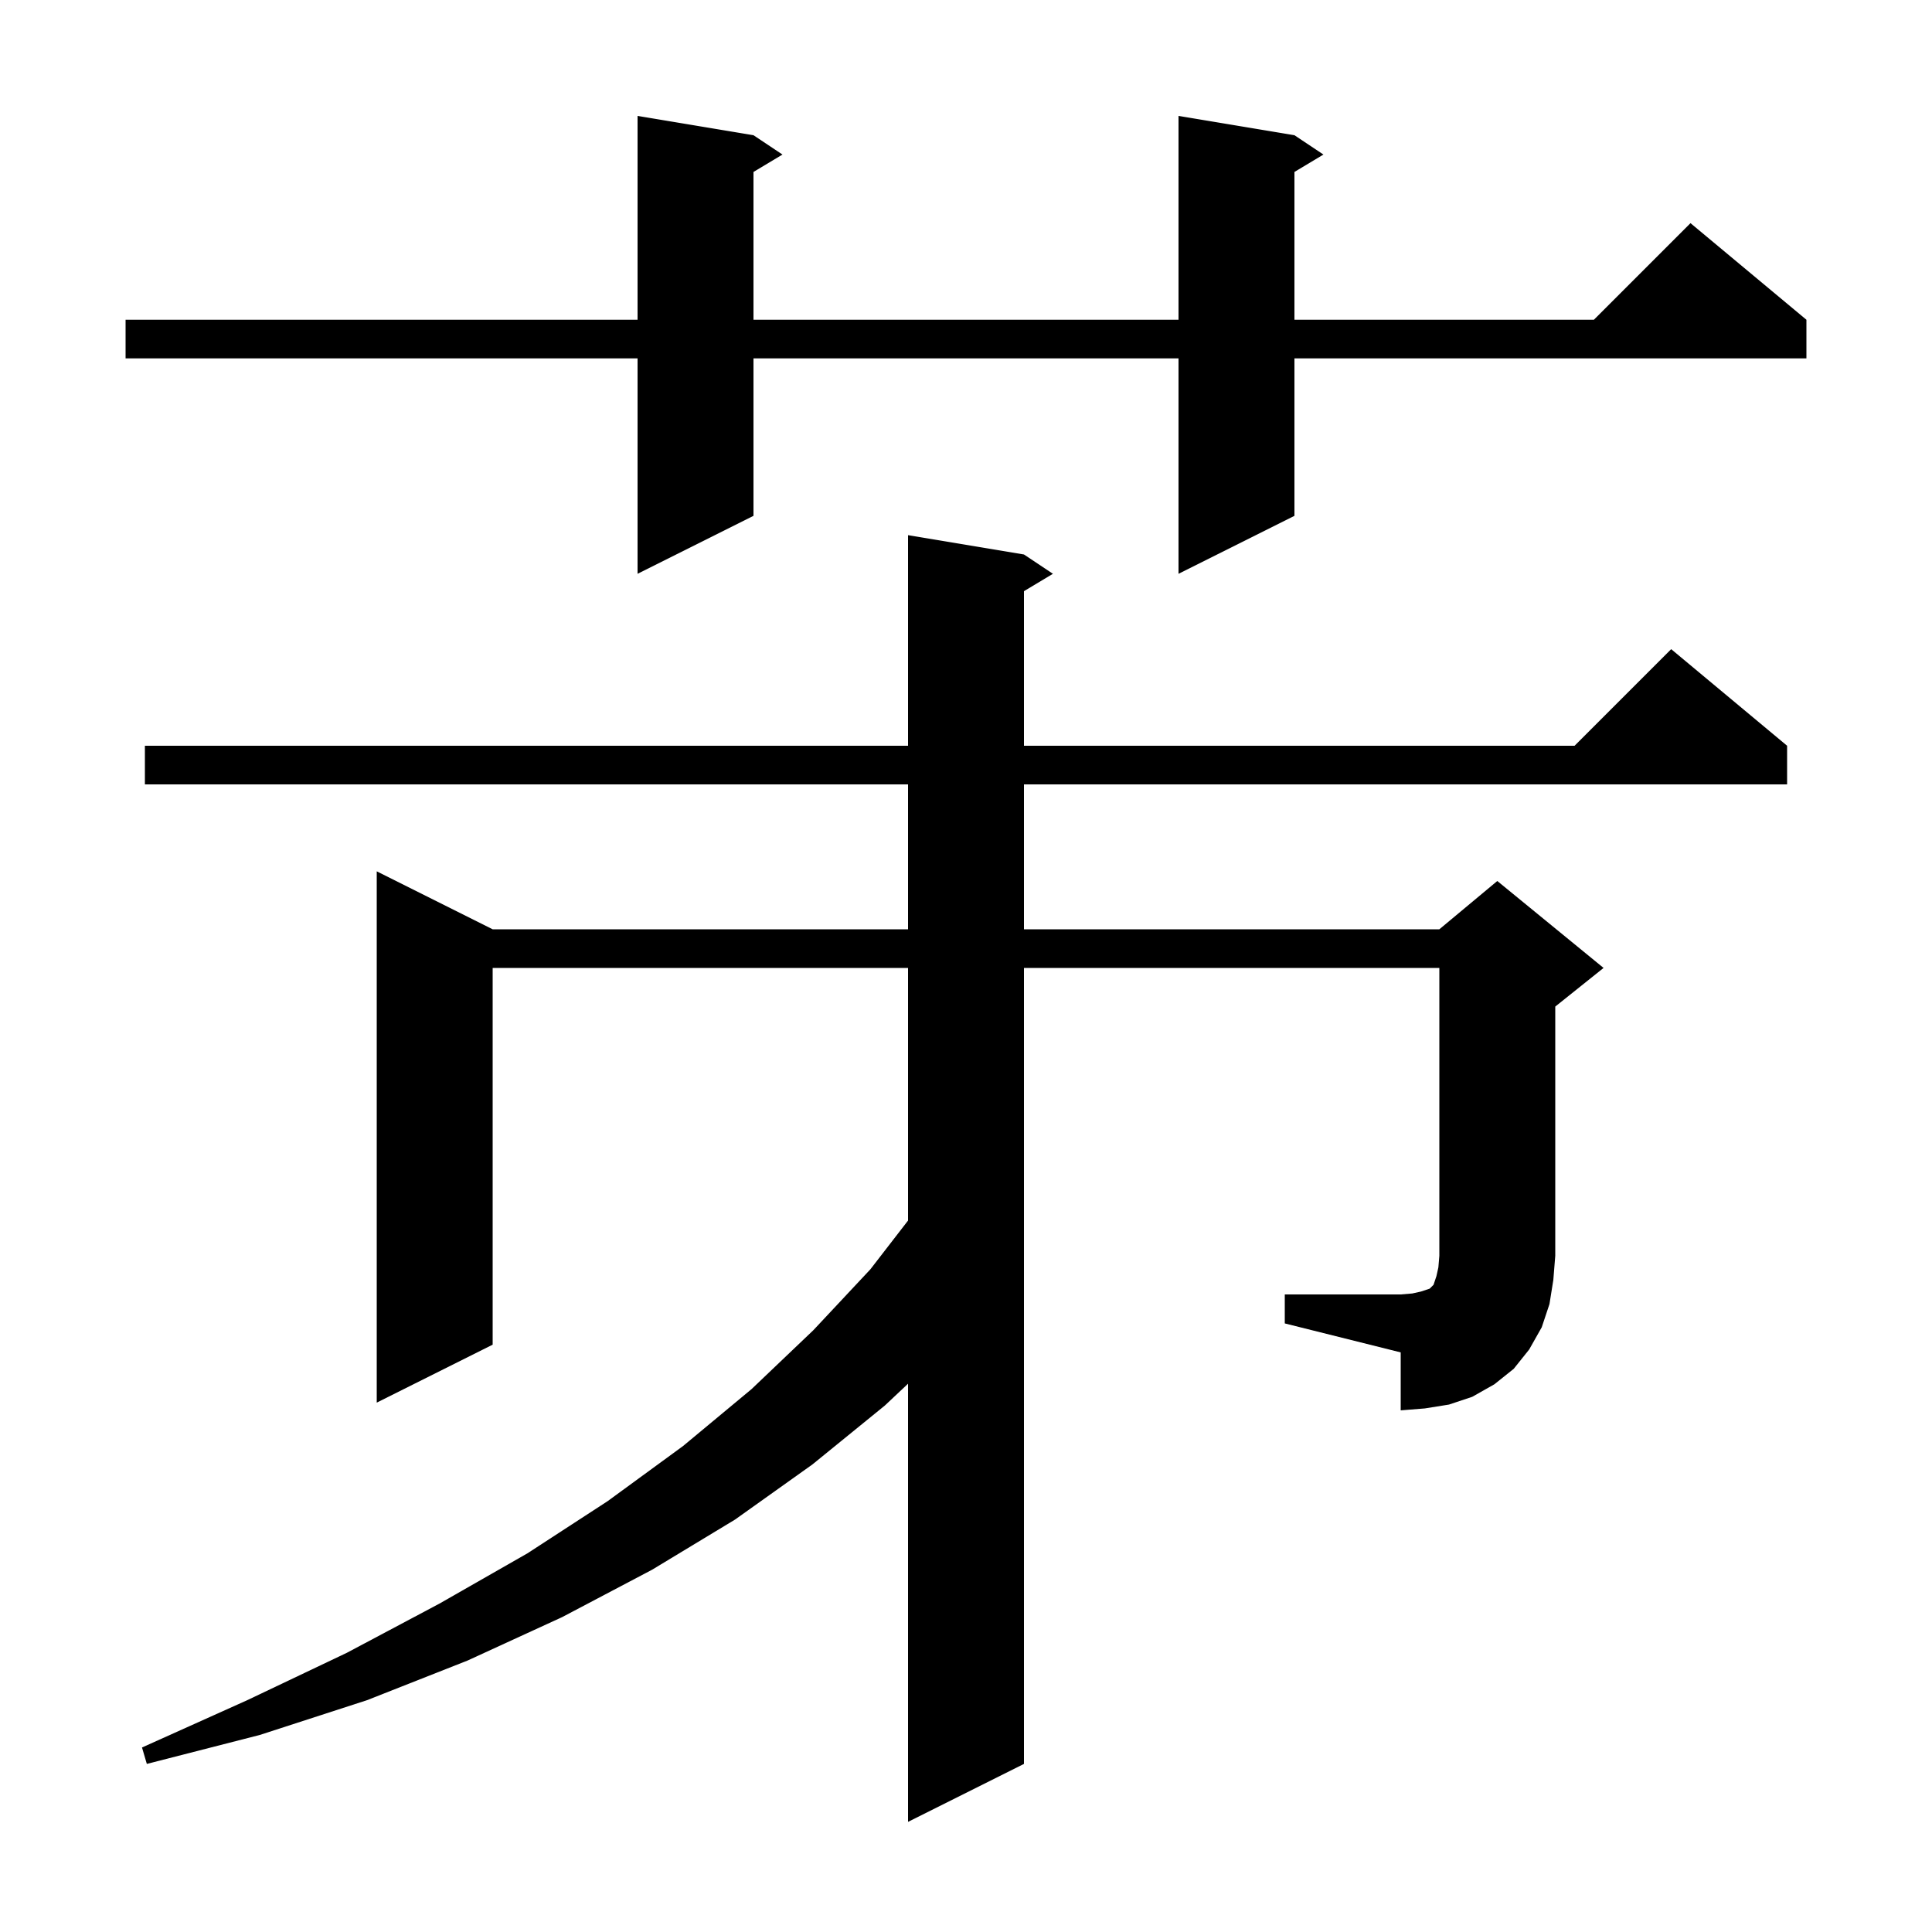 <svg xmlns="http://www.w3.org/2000/svg" xmlns:xlink="http://www.w3.org/1999/xlink" version="1.1" baseProfile="full" viewBox="0 0 200 200" width="200" height="200"><g fill="currentColor"><path d="M 133.0 134.0 L 145.0 134.0 L 146.2 133.9 L 147.1 133.7 L 148.0 133.4 L 148.4 133.0 L 148.7 132.1 L 148.9 131.2 L 149.0 130.0 L 149.0 100.2 L 106.0 100.2 L 106.0 182.6 L 94.0 188.6 L 94.0 143.241 L 91.6 145.5 L 84.1 151.6 L 76.1 157.3 L 67.5 162.5 L 58.2 167.4 L 48.4 171.9 L 38.0 176.0 L 26.9 179.6 L 15.2 182.6 L 14.7 180.9 L 25.6 176.0 L 35.9 171.1 L 45.5 166.0 L 54.6 160.8 L 62.9 155.4 L 70.7 149.7 L 77.8 143.8 L 84.2 137.7 L 90.1 131.4 L 94.0 126.353 L 94.0 100.2 L 51.0 100.2 L 51.0 139.2 L 39.0 145.2 L 39.0 90.2 L 51.0 96.2 L 94.0 96.2 L 94.0 81.2 L 15.0 81.2 L 15.0 77.2 L 94.0 77.2 L 94.0 55.4 L 106.0 57.4 L 109.0 59.4 L 106.0 61.2 L 106.0 77.2 L 163.0 77.2 L 173.0 67.2 L 185.0 77.2 L 185.0 81.2 L 106.0 81.2 L 106.0 96.2 L 149.0 96.2 L 155.0 91.2 L 166.0 100.2 L 161.0 104.2 L 161.0 130.0 L 160.8 132.5 L 160.4 135.0 L 159.6 137.4 L 158.3 139.7 L 156.7 141.7 L 154.7 143.3 L 152.4 144.6 L 150.0 145.4 L 147.5 145.8 L 145.0 146.0 L 145.0 140.0 L 133.0 137.0 Z M 134.0 14.0 L 137.0 16.0 L 134.0 17.8 L 134.0 33.1 L 165.0 33.1 L 175.0 23.1 L 187.0 33.1 L 187.0 37.1 L 134.0 37.1 L 134.0 53.4 L 122.0 59.4 L 122.0 37.1 L 78.0 37.1 L 78.0 53.4 L 66.0 59.4 L 66.0 37.1 L 13.0 37.1 L 13.0 33.1 L 66.0 33.1 L 66.0 12.0 L 78.0 14.0 L 81.0 16.0 L 78.0 17.8 L 78.0 33.1 L 122.0 33.1 L 122.0 12.0 Z "/></g></svg>